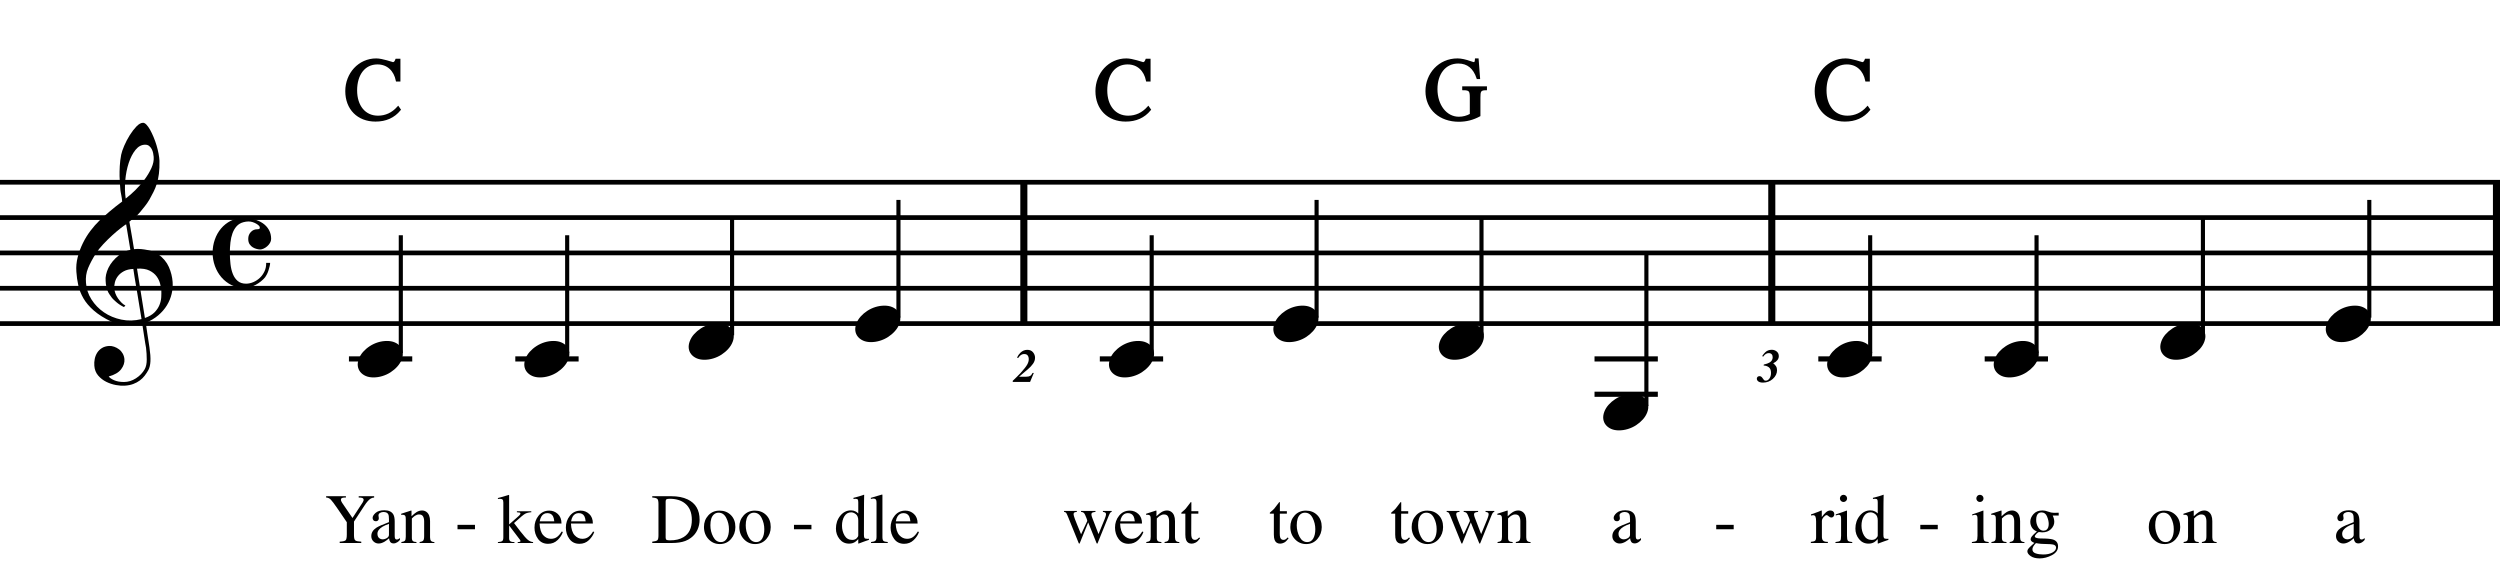 <?xml version="1.0" encoding="utf-8"?>
<!-- Generator: Adobe Illustrator 14.0.0, SVG Export Plug-In . SVG Version: 6.00 Build 43363)  -->
<!DOCTYPE svg PUBLIC "-//W3C//DTD SVG 1.1//EN" "http://www.w3.org/Graphics/SVG/1.1/DTD/svg11.dtd">
<svg version="1.1" id="Layer_1" xmlns="http://www.w3.org/2000/svg" xmlns:xlink="http://www.w3.org/1999/xlink" x="0px" y="0px"
	 width="543.891px" height="124.717px" viewBox="0 0 543.891 124.717" enable-background="new 0 0 543.891 124.717"
	 xml:space="preserve">
<g>
	<path d="M30.944,70.44c-0.574,0.103-1.184,0.163-1.83,0.185c-0.646,0.02-1.276,0.005-1.891-0.047
		c-0.615-0.051-1.184-0.123-1.707-0.215c-0.523-0.092-0.949-0.221-1.276-0.385c-1.579-0.758-2.855-1.562-3.828-2.413
		c-0.974-0.851-1.728-1.737-2.26-2.66c-0.533-0.922-0.907-1.871-1.123-2.844s-0.354-1.953-0.415-2.937
		c-0.082-1.066,0.015-2.132,0.292-3.198c0.277-1.065,0.656-2.085,1.138-3.06c0.481-0.973,1.035-1.871,1.661-2.69
		c0.625-0.82,1.255-1.538,1.891-2.153c0.738-0.696,1.512-1.388,2.322-2.075c0.81-0.687,1.696-1.389,2.66-2.106
		c-0.021-0.266-0.046-0.502-0.077-0.708c-0.031-0.205-0.067-0.415-0.108-0.63s-0.087-0.456-0.138-0.723
		c-0.051-0.266-0.087-0.594-0.107-0.984c0-0.164-0.021-0.466-0.062-0.907c-0.042-0.44-0.067-0.973-0.077-1.599
		s0.005-1.338,0.046-2.137c0.041-0.8,0.143-1.63,0.307-2.491c0.103-0.512,0.323-1.164,0.661-1.953
		c0.338-0.789,0.738-1.553,1.199-2.291c0.461-0.738,0.948-1.373,1.461-1.907c0.512-0.533,0.994-0.799,1.445-0.799
		c0.225,0,0.471,0.138,0.738,0.415c0.266,0.277,0.528,0.646,0.784,1.107c0.256,0.461,0.507,0.984,0.753,1.568
		c0.246,0.584,0.461,1.184,0.646,1.799c0.185,0.615,0.333,1.22,0.446,1.814c0.112,0.595,0.179,1.118,0.2,1.568
		c0.02,1.066-0.021,2.004-0.123,2.813c-0.103,0.81-0.256,1.538-0.461,2.183c-0.205,0.646-0.446,1.241-0.723,1.784
		c-0.276,0.543-0.569,1.091-0.876,1.645c-0.328,0.554-0.661,1.041-1,1.46c-0.338,0.42-0.682,0.846-1.03,1.276
		c-0.369,0.451-0.753,0.825-1.153,1.123c-0.4,0.297-0.795,0.62-1.184,0.968c0.185,1.045,0.348,1.989,0.492,2.829
		c0.062,0.369,0.123,0.728,0.184,1.076c0.062,0.349,0.113,0.672,0.154,0.969c0.041,0.297,0.082,0.543,0.123,0.738
		c0.041,0.195,0.062,0.313,0.062,0.354c0.492-0.062,1-0.066,1.522-0.016c0.522,0.051,1.024,0.128,1.506,0.23
		c0.481,0.103,0.912,0.236,1.292,0.4c0.379,0.165,0.682,0.318,0.907,0.461c1.107,0.82,1.891,1.758,2.353,2.813
		c0.461,1.056,0.732,2.137,0.815,3.244c0.062,0.861-0.011,1.727-0.215,2.599c-0.205,0.871-0.549,1.701-1.03,2.491
		c-0.482,0.789-1.107,1.511-1.875,2.168c-0.769,0.656-1.676,1.199-2.722,1.629c0.123,0.841,0.235,1.619,0.338,2.338
		c0.103,0.615,0.194,1.215,0.277,1.799c0.082,0.584,0.143,0.988,0.185,1.215c0.184,1.229,0.256,2.238,0.215,3.028
		c-0.041,0.789-0.195,1.43-0.461,1.922c-0.226,0.409-0.487,0.81-0.784,1.199c-0.297,0.39-0.651,0.738-1.061,1.046
		c-0.41,0.307-0.887,0.563-1.43,0.769c-0.543,0.204-1.164,0.327-1.86,0.368c-0.533,0.041-1.168-0.004-1.907-0.138
		c-0.738-0.134-1.445-0.369-2.122-0.707c-0.677-0.339-1.261-0.795-1.753-1.368c-0.492-0.574-0.769-1.281-0.83-2.122
		c-0.042-0.492-0.011-0.989,0.092-1.491c0.102-0.503,0.282-0.953,0.538-1.354c0.256-0.399,0.594-0.732,1.015-0.999
		c0.42-0.267,0.938-0.421,1.553-0.462c0.369-0.02,0.743,0.036,1.123,0.17c0.379,0.133,0.733,0.322,1.061,0.568
		c0.328,0.246,0.594,0.554,0.799,0.923c0.205,0.369,0.328,0.769,0.369,1.199c0.062,0.759-0.174,1.491-0.708,2.198
		s-1.435,1.235-2.706,1.584c0.205,0.287,0.594,0.559,1.168,0.814c0.573,0.256,1.292,0.385,2.152,0.385
		c0.902,0,1.768-0.267,2.598-0.799c0.831-0.534,1.471-1.199,1.922-2c0.287-0.533,0.431-1.225,0.431-2.075s-0.051-1.706-0.154-2.567
		c-0.041-0.144-0.103-0.498-0.185-1.061c-0.082-0.564-0.174-1.153-0.276-1.769C31.21,72.121,31.087,71.322,30.944,70.44z
		 M26.931,59.017c-0.543,0.297-0.974,0.657-1.292,1.077c-0.318,0.42-0.533,0.866-0.646,1.337c-0.113,0.472-0.159,0.892-0.138,1.261
		c0.02,0.369,0.102,0.748,0.246,1.138c0.144,0.389,0.333,0.753,0.569,1.092c0.236,0.338,0.492,0.646,0.769,0.922
		s0.558,0.487,0.846,0.63c-0.042,0.041-0.077,0.077-0.108,0.107s-0.067,0.066-0.107,0.108c-0.042,0.041-0.072,0.082-0.092,0.123
		c-0.636-0.308-1.194-0.672-1.676-1.092c-0.482-0.42-0.795-0.723-0.938-0.907c-0.226-0.307-0.42-0.584-0.584-0.83
		s-0.297-0.507-0.399-0.784c-0.103-0.277-0.19-0.579-0.262-0.907c-0.072-0.328-0.118-0.717-0.138-1.168
		c-0.042-0.43-0.011-0.886,0.092-1.368c0.103-0.481,0.271-0.969,0.507-1.461c0.235-0.492,0.543-0.968,0.922-1.43
		s0.825-0.896,1.338-1.307c0.266-0.205,0.507-0.369,0.723-0.492s0.415-0.23,0.6-0.323s0.374-0.164,0.569-0.215
		c0.194-0.051,0.404-0.108,0.63-0.169l-0.922-5.566c-0.246,0.144-0.646,0.431-1.2,0.861c-0.553,0.431-1.158,0.943-1.814,1.538
		c-0.656,0.595-1.307,1.235-1.953,1.922c-0.646,0.687-1.174,1.348-1.583,1.983c-0.738,1.168-1.312,2.245-1.722,3.229
		c-0.41,0.984-0.564,2.05-0.461,3.198c0.082,1.292,0.477,2.496,1.184,3.613c0.707,1.117,1.614,2.055,2.721,2.813
		c1.107,0.758,2.368,1.287,3.782,1.583s2.88,0.262,4.397-0.107c-0.328-2.03-0.625-3.844-0.892-5.443
		c-0.123-0.676-0.236-1.342-0.338-1.999c-0.103-0.656-0.2-1.24-0.292-1.753c-0.092-0.512-0.18-1.086-0.262-1.722
		C28.166,58.551,27.474,58.72,26.931,59.017z M31.589,31.48c-0.799,0-1.502,0.375-2.106,1.123c-0.604,0.749-1.097,1.696-1.476,2.844
		c-0.38,1.148-0.63,2.409-0.753,3.782c-0.123,1.374-0.092,2.696,0.092,3.967c0.676-0.512,1.384-1.132,2.122-1.86
		c0.738-0.728,1.409-1.501,2.014-2.322c0.604-0.819,1.096-1.65,1.476-2.491c0.379-0.84,0.538-1.64,0.477-2.398
		c-0.021-0.246-0.062-0.522-0.123-0.83s-0.165-0.594-0.308-0.861c-0.144-0.267-0.328-0.492-0.553-0.677
		C32.225,31.572,31.938,31.48,31.589,31.48z M31.528,69.18c0.881-0.308,1.568-0.707,2.061-1.199
		c0.492-0.492,0.855-1.025,1.091-1.599c0.236-0.574,0.369-1.148,0.4-1.722s0.036-1.086,0.016-1.537
		c-0.042-0.369-0.128-0.831-0.262-1.384c-0.133-0.554-0.384-1.086-0.753-1.599c-0.369-0.512-0.892-0.938-1.568-1.276
		c-0.677-0.338-1.579-0.477-2.706-0.415L31.528,69.18z"/>
</g>
<g>
	<path d="M52.899,47.417c0.819,0,1.599,0.098,2.337,0.292c0.738,0.195,1.384,0.482,1.937,0.861c0.554,0.379,0.994,0.856,1.322,1.43
		c0.328,0.574,0.492,1.23,0.492,1.968c0,0.308-0.082,0.6-0.246,0.876s-0.369,0.523-0.615,0.738
		c-0.246,0.215-0.507,0.384-0.784,0.507s-0.518,0.185-0.723,0.185c-0.205,0-0.457-0.036-0.753-0.108
		c-0.297-0.071-0.584-0.189-0.861-0.354c-0.277-0.164-0.513-0.395-0.708-0.692c-0.195-0.297-0.292-0.681-0.292-1.153
		c0-0.594,0.189-1.091,0.569-1.491c0.379-0.4,0.835-0.6,1.368-0.6c0.369,0,0.564-0.087,0.584-0.261
		c0.02-0.174-0.031-0.333-0.154-0.477c-0.349-0.349-0.815-0.62-1.399-0.815c-0.584-0.195-1.256-0.189-2.014,0.015
		c-0.615,0.165-1.112,0.461-1.492,0.892c-0.379,0.43-0.676,0.943-0.892,1.537c-0.215,0.595-0.364,1.256-0.446,1.983
		c-0.082,0.728-0.123,1.471-0.123,2.229c0,0.84,0.046,1.666,0.138,2.476c0.092,0.81,0.267,1.532,0.523,2.167
		c0.256,0.635,0.615,1.143,1.076,1.522c0.461,0.379,1.061,0.569,1.799,0.569c0.512,0,1.035-0.113,1.568-0.338
		c0.533-0.226,1.009-0.538,1.43-0.938c0.42-0.399,0.758-0.876,1.015-1.43c0.256-0.554,0.374-1.159,0.354-1.814h0.861
		c0,0.205-0.036,0.451-0.107,0.738c-0.072,0.287-0.154,0.579-0.246,0.876c-0.092,0.297-0.205,0.579-0.338,0.845
		s-0.261,0.481-0.384,0.646c-0.267,0.328-0.58,0.635-0.938,0.922c-0.359,0.287-0.738,0.538-1.138,0.753s-0.81,0.384-1.23,0.507
		c-0.42,0.123-0.815,0.185-1.184,0.185c-1.025,0-1.963-0.21-2.813-0.63c-0.851-0.42-1.583-0.984-2.199-1.691
		c-0.615-0.707-1.091-1.527-1.43-2.46c-0.338-0.933-0.507-1.901-0.507-2.906c0-0.984,0.159-1.932,0.477-2.844
		c0.317-0.912,0.769-1.717,1.353-2.414c0.584-0.697,1.286-1.255,2.106-1.676C51.013,47.627,51.915,47.417,52.899,47.417z"/>
</g>
<line fill="none" stroke="#000000" stroke-width="1.536" stroke-miterlimit="10" x1="222.745" y1="39.649" x2="222.745" y2="70.398"/>
<line fill="none" stroke="#000000" stroke-width="1.536" stroke-miterlimit="10" x1="385.464" y1="39.649" x2="385.464" y2="70.398"/>
<line fill="none" stroke="#000000" stroke-width="1.536" stroke-miterlimit="10" x1="543.122" y1="39.649" x2="543.122" y2="70.398"/>
<line fill="none" stroke="#000000" stroke-width="1.026" stroke-miterlimit="10" x1="0" y1="39.649" x2="543.891" y2="39.649"/>
<line fill="none" stroke="#000000" stroke-width="1.026" stroke-miterlimit="10" x1="0" y1="47.336" x2="543.891" y2="47.336"/>
<line fill="none" stroke="#000000" stroke-width="1.026" stroke-miterlimit="10" x1="0" y1="55.024" x2="543.891" y2="55.024"/>
<line fill="none" stroke="#000000" stroke-width="1.026" stroke-miterlimit="10" x1="0" y1="62.711" x2="543.891" y2="62.711"/>
<line fill="none" stroke="#000000" stroke-width="1.026" stroke-miterlimit="10" x1="0" y1="70.398" x2="543.891" y2="70.398"/>
<line fill="none" stroke="#000000" stroke-width="0.896" stroke-miterlimit="10" x1="87.198" y1="76.805" x2="87.198" y2="51.18"/>
<line fill="none" stroke="#000000" stroke-width="1.121" stroke-miterlimit="10" x1="75.914" y1="78.086" x2="89.688" y2="78.086"/>
<g>
	<path d="M78.061,78.082c0.205-0.553,0.518-1.065,0.938-1.537c0.42-0.471,0.907-0.887,1.46-1.245s1.148-0.636,1.784-0.831
		c0.635-0.193,1.281-0.291,1.937-0.291c0.656,0,1.23,0.107,1.722,0.322c0.492,0.215,0.881,0.503,1.168,0.861
		c0.287,0.359,0.466,0.779,0.538,1.261c0.071,0.481,0.005,0.999-0.2,1.553c-0.206,0.554-0.523,1.071-0.954,1.553
		c-0.43,0.481-0.922,0.901-1.476,1.261c-0.553,0.358-1.153,0.635-1.799,0.83c-0.646,0.195-1.287,0.293-1.922,0.293
		c-0.656,0-1.225-0.108-1.707-0.323c-0.482-0.216-0.872-0.508-1.168-0.876c-0.297-0.369-0.477-0.795-0.538-1.277
		C77.784,79.153,77.855,78.637,78.061,78.082z"/>
</g>
<line fill="none" stroke="#000000" stroke-width="0.896" stroke-miterlimit="10" x1="123.393" y1="76.805" x2="123.393" y2="51.18"/>
<line fill="none" stroke="#000000" stroke-width="1.121" stroke-miterlimit="10" x1="112.109" y1="78.086" x2="125.883" y2="78.086"/>
<g>
	<path d="M114.3,78.082c0.205-0.553,0.518-1.065,0.938-1.537c0.42-0.471,0.907-0.887,1.46-1.245s1.148-0.636,1.784-0.831
		c0.635-0.193,1.281-0.291,1.937-0.291c0.656,0,1.23,0.107,1.722,0.322c0.492,0.215,0.881,0.503,1.168,0.861
		c0.287,0.359,0.466,0.779,0.538,1.261c0.071,0.481,0.005,0.999-0.2,1.553c-0.206,0.554-0.523,1.071-0.954,1.553
		c-0.43,0.481-0.922,0.901-1.476,1.261c-0.553,0.358-1.153,0.635-1.799,0.83c-0.646,0.195-1.287,0.293-1.922,0.293
		c-0.656,0-1.225-0.108-1.707-0.323c-0.482-0.216-0.872-0.508-1.168-0.876c-0.297-0.369-0.477-0.795-0.538-1.277
		C114.023,79.153,114.095,78.637,114.3,78.082z"/>
</g>
<line fill="none" stroke="#000000" stroke-width="0.896" stroke-miterlimit="10" x1="159.268" y1="72.961" x2="159.268" y2="47.336"/>
<g>
	<path d="M150.061,74.242c0.205-0.554,0.518-1.066,0.938-1.537c0.42-0.472,0.907-0.887,1.46-1.246
		c0.554-0.357,1.148-0.635,1.784-0.83c0.635-0.194,1.281-0.292,1.937-0.292c0.656,0,1.23,0.107,1.722,0.323
		c0.492,0.215,0.881,0.502,1.168,0.861c0.287,0.358,0.466,0.779,0.538,1.26c0.071,0.482,0.005,1-0.2,1.553
		c-0.206,0.554-0.523,1.071-0.954,1.553c-0.43,0.482-0.922,0.902-1.476,1.262c-0.553,0.357-1.153,0.635-1.799,0.83
		c-0.646,0.194-1.287,0.292-1.922,0.292c-0.656,0-1.225-0.108-1.707-0.323c-0.482-0.215-0.872-0.508-1.168-0.876
		c-0.297-0.369-0.477-0.795-0.538-1.276C149.784,75.312,149.855,74.796,150.061,74.242z"/>
</g>
<line fill="none" stroke="#000000" stroke-width="0.896" stroke-miterlimit="10" x1="195.463" y1="69.117" x2="195.463" y2="43.493"/>
<g>
	<path d="M186.3,70.402c0.205-0.554,0.518-1.066,0.938-1.537c0.42-0.472,0.907-0.887,1.46-1.246
		c0.554-0.358,1.148-0.635,1.784-0.831c0.635-0.194,1.281-0.292,1.937-0.292c0.656,0,1.23,0.107,1.722,0.323
		c0.492,0.215,0.881,0.503,1.168,0.861c0.287,0.359,0.466,0.78,0.538,1.26c0.071,0.482,0.005,1-0.2,1.553
		c-0.206,0.554-0.523,1.071-0.954,1.553c-0.43,0.482-0.922,0.902-1.476,1.262c-0.553,0.357-1.153,0.635-1.799,0.83
		c-0.646,0.194-1.287,0.292-1.922,0.292c-0.656,0-1.225-0.108-1.707-0.323c-0.482-0.215-0.872-0.508-1.168-0.876
		c-0.297-0.369-0.477-0.795-0.538-1.276C186.023,71.473,186.095,70.956,186.3,70.402z"/>
</g>
<g>
	<path d="M81.692,26.222c-3.807,0-6.344-2.576-6.344-6.402c0-3.73,2.749-6.883,6.499-6.883c1.326,0,3.479,0.808,3.653,0.808
		c0.308,0,0.558-0.25,0.73-0.731h0.654v4.499h-0.539c-0.461-2.25-1.98-3.73-4.229-3.73c-2.884,0-4.653,2.403-4.653,5.883
		c0,3.422,1.865,5.729,4.768,5.729c1.692,0,3.153-0.673,4.383-2.038l0.346,0.5C85.672,25.434,83.923,26.222,81.692,26.222z"/>
</g>
<g>
	<path stroke="#010101" stroke-width="0.461" stroke-miterlimit="10" d="M81.692,26.222c-3.807,0-6.344-2.576-6.344-6.402
		c0-3.73,2.749-6.883,6.499-6.883c1.326,0,3.479,0.808,3.653,0.808c0.308,0,0.558-0.25,0.73-0.731h0.654v4.499h-0.539
		c-0.461-2.25-1.98-3.73-4.229-3.73c-2.884,0-4.653,2.403-4.653,5.883c0,3.422,1.865,5.729,4.768,5.729
		c1.692,0,3.153-0.673,4.383-2.038l0.346,0.5C85.672,25.434,83.923,26.222,81.692,26.222z"/>
</g>
<g>
	<path d="M75.255,107.955v0.286c-0.36-0.011-0.631,0.018-0.811,0.083c-0.18,0.064-0.271,0.205-0.271,0.42
		c0,0.064,0.015,0.146,0.045,0.244c0.03,0.098,0.098,0.227,0.203,0.387l2.264,3.319l2.208-3.372c0.09-0.145,0.149-0.266,0.176-0.36
		s0.042-0.165,0.042-0.21c0-0.221-0.118-0.365-0.353-0.436c-0.14-0.045-0.38-0.07-0.721-0.075v-0.286h3.361v0.286
		c-0.31,0.015-0.587,0.107-0.833,0.278c-0.38,0.265-0.807,0.758-1.282,1.479l-2.271,3.47v2.991c0,0.595,0.096,0.966,0.289,1.113
		c0.192,0.147,0.625,0.238,1.295,0.273v0.285h-4.694v-0.285c0.696-0.039,1.128-0.144,1.295-0.311
		c0.168-0.168,0.252-0.586,0.252-1.256v-2.669l-2.013-2.951c-0.696-1.017-1.184-1.669-1.464-1.956
		c-0.281-0.288-0.621-0.441-1.021-0.462v-0.286H75.255z"/>
	<path d="M81.866,114.819c0.46-0.3,1.379-0.708,2.756-1.224v-0.639c0-0.511-0.05-0.866-0.15-1.066
		c-0.17-0.336-0.523-0.503-1.059-0.503c-0.255,0-0.498,0.065-0.729,0.195c-0.23,0.135-0.345,0.32-0.345,0.556
		c0,0.061,0.012,0.161,0.037,0.305c0.025,0.143,0.038,0.233,0.038,0.273c0,0.28-0.093,0.476-0.278,0.586
		c-0.105,0.064-0.23,0.098-0.375,0.098c-0.225,0-0.398-0.074-0.518-0.222s-0.18-0.312-0.18-0.491c0-0.352,0.216-0.718,0.649-1.102
		c0.433-0.383,1.068-0.574,1.904-0.574c0.971,0,1.63,0.316,1.975,0.947c0.185,0.345,0.278,0.848,0.278,1.509v3.011
		c0,0.291,0.02,0.491,0.06,0.602c0.065,0.195,0.2,0.293,0.406,0.293c0.115,0,0.21-0.018,0.285-0.053s0.205-0.12,0.391-0.256v0.391
		c-0.16,0.195-0.333,0.355-0.518,0.48c-0.281,0.191-0.566,0.286-0.856,0.286c-0.34,0-0.587-0.11-0.74-0.331
		c-0.152-0.22-0.236-0.482-0.251-0.788c-0.38,0.331-0.706,0.575-0.976,0.735c-0.456,0.271-0.889,0.406-1.299,0.406
		c-0.431,0-0.804-0.151-1.119-0.455c-0.315-0.303-0.473-0.687-0.473-1.152C80.777,115.911,81.14,115.305,81.866,114.819z
		 M84.622,113.971c-0.576,0.19-1.051,0.4-1.427,0.631c-0.721,0.445-1.082,0.951-1.082,1.518c0,0.455,0.15,0.791,0.451,1.006
		c0.195,0.141,0.413,0.211,0.653,0.211c0.331,0,0.647-0.094,0.95-0.278c0.303-0.186,0.454-0.421,0.454-0.706V113.971z"/>
	<path d="M87.318,117.921c0.355-0.045,0.604-0.134,0.747-0.267c0.143-0.133,0.214-0.43,0.214-0.89v-3.815
		c0-0.317-0.03-0.541-0.09-0.67c-0.095-0.189-0.291-0.283-0.585-0.283c-0.045,0-0.092,0.002-0.139,0.008
		c-0.048,0.004-0.106,0.012-0.176,0.021v-0.262c0.205-0.061,0.69-0.216,1.457-0.467l0.706-0.232c0.035,0,0.056,0.013,0.064,0.037
		c0.007,0.025,0.011,0.061,0.011,0.105v1.104c0.459-0.43,0.819-0.725,1.079-0.885c0.39-0.246,0.795-0.369,1.214-0.369
		c0.34,0,0.65,0.098,0.93,0.293c0.54,0.381,0.81,1.059,0.81,2.035v3.508c0,0.36,0.072,0.621,0.216,0.781s0.385,0.242,0.723,0.247
		v0.21h-3.207v-0.21c0.365-0.05,0.621-0.151,0.766-0.304c0.145-0.152,0.218-0.484,0.218-0.995v-3.207
		c0-0.431-0.08-0.787-0.239-1.069c-0.159-0.283-0.453-0.425-0.881-0.425c-0.294,0-0.593,0.101-0.896,0.3
		c-0.169,0.115-0.389,0.306-0.657,0.571v4.206c0,0.359,0.08,0.602,0.24,0.725c0.16,0.122,0.413,0.188,0.758,0.198v0.21h-3.282
		V117.921z"/>
</g>
<g>
	<path d="M99.535,114.182h3.8v0.961h-3.8V114.182z"/>
</g>
<g>
	<path d="M108.324,117.936c0.48-0.035,0.797-0.115,0.95-0.24s0.229-0.396,0.229-0.812v-7.538c0-0.355-0.06-0.581-0.18-0.676
		s-0.293-0.143-0.518-0.143c-0.095,0-0.178,0.003-0.248,0.007c-0.07,0.006-0.147,0.014-0.232,0.023v-0.211l0.676-0.18
		c0.516-0.135,0.954-0.264,1.314-0.383c0.22-0.075,0.348-0.113,0.383-0.113c0.03,0,0.049,0.007,0.056,0.02
		c0.007,0.012,0.011,0.041,0.011,0.086v6.316l2.08-1.833c0.15-0.136,0.252-0.243,0.304-0.323c0.053-0.08,0.079-0.15,0.079-0.21
		c0-0.115-0.057-0.188-0.169-0.218c-0.113-0.03-0.314-0.053-0.604-0.068v-0.209h3.131v0.209c-0.56,0.036-1.009,0.148-1.349,0.336
		c-0.34,0.189-0.992,0.729-1.956,1.619l-0.45,0.396l1.377,1.812c0.714,0.917,1.252,1.526,1.614,1.828
		c0.362,0.301,0.747,0.47,1.154,0.504v0.195h-3.342v-0.195l0.263-0.016c0.085-0.004,0.163-0.022,0.233-0.053
		c0.07-0.031,0.105-0.083,0.105-0.154c0-0.057-0.013-0.109-0.038-0.159c-0.025-0.049-0.06-0.104-0.105-0.166l-2.328-3.063v2.802
		c0,0.349,0.127,0.581,0.383,0.696c0.15,0.07,0.408,0.109,0.774,0.113v0.195h-3.597V117.936z"/>
	<path d="M121.361,111.819c0.531,0.488,0.796,1.181,0.796,2.077h-4.769c0.05,1.158,0.313,2.002,0.789,2.532
		c0.476,0.529,1.039,0.794,1.689,0.794c0.526,0,0.969-0.137,1.33-0.412c0.36-0.275,0.693-0.664,0.999-1.169l0.263,0.09
		c-0.206,0.638-0.59,1.226-1.153,1.768c-0.563,0.542-1.253,0.812-2.069,0.812c-0.941,0-1.668-0.355-2.182-1.066
		s-0.77-1.529-0.77-2.456c0-1.006,0.298-1.875,0.894-2.605s1.372-1.096,2.328-1.096C120.212,111.088,120.83,111.331,121.361,111.819
		z M117.764,112.395c-0.16,0.27-0.275,0.61-0.345,1.021h3.169c-0.055-0.501-0.15-0.874-0.285-1.118
		c-0.246-0.441-0.656-0.662-1.232-0.662C118.5,111.635,118.064,111.889,117.764,112.395z"/>
	<path d="M128.187,111.819c0.531,0.488,0.796,1.181,0.796,2.077h-4.769c0.05,1.158,0.313,2.002,0.789,2.532
		c0.476,0.529,1.039,0.794,1.689,0.794c0.526,0,0.969-0.137,1.33-0.412c0.36-0.275,0.693-0.664,0.999-1.169l0.263,0.09
		c-0.206,0.638-0.59,1.226-1.153,1.768c-0.563,0.542-1.253,0.812-2.069,0.812c-0.941,0-1.668-0.355-2.182-1.066
		s-0.77-1.529-0.77-2.456c0-1.006,0.298-1.875,0.894-2.605s1.372-1.096,2.328-1.096
		C127.038,111.088,127.656,111.331,128.187,111.819z M124.59,112.395c-0.16,0.27-0.275,0.61-0.345,1.021h3.169
		c-0.055-0.501-0.15-0.874-0.285-1.118c-0.246-0.441-0.656-0.662-1.232-0.662C125.326,111.635,124.89,111.889,124.59,112.395z"/>
</g>
<g>
	<path d="M141.902,117.846c0.561-0.06,0.926-0.16,1.096-0.303c0.17-0.142,0.255-0.501,0.255-1.078v-6.842
		c0-0.561-0.083-0.922-0.248-1.082c-0.165-0.16-0.533-0.26-1.104-0.3v-0.286h4.145c1.397,0,2.579,0.23,3.545,0.691
		c1.742,0.826,2.613,2.303,2.613,4.431c0,0.767-0.157,1.495-0.469,2.186c-0.313,0.69-0.785,1.274-1.416,1.749
		c-0.401,0.301-0.816,0.529-1.247,0.684c-0.786,0.291-1.752,0.436-2.898,0.436h-4.273V117.846z M145,117.44
		c0.123,0.08,0.376,0.12,0.762,0.12c1.202,0,2.19-0.238,2.966-0.714c1.191-0.731,1.787-1.981,1.787-3.751
		c0-1.578-0.491-2.766-1.472-3.562c-0.841-0.682-1.955-1.021-3.342-1.021c-0.346,0-0.58,0.037-0.702,0.112
		c-0.123,0.075-0.184,0.241-0.184,0.496v7.824C144.816,117.195,144.877,117.36,145,117.44z"/>
	<path d="M154.102,112.119c0.633-0.688,1.448-1.031,2.445-1.031c0.991,0,1.812,0.324,2.463,0.976s0.977,1.517,0.977,2.599
		c0,0.996-0.315,1.862-0.946,2.598c-0.631,0.736-1.447,1.104-2.448,1.104c-0.961,0-1.775-0.353-2.441-1.06
		c-0.666-0.705-0.999-1.592-0.999-2.658C153.152,113.65,153.468,112.809,154.102,112.119z M155.301,111.928
		c-0.501,0.456-0.752,1.242-0.752,2.358c0,0.892,0.202,1.723,0.606,2.493c0.404,0.771,0.964,1.156,1.682,1.156
		c0.562,0,0.994-0.258,1.298-0.773c0.303-0.516,0.455-1.191,0.455-2.027c0-0.865-0.193-1.682-0.58-2.447
		c-0.386-0.767-0.945-1.15-1.678-1.15C155.936,111.537,155.592,111.668,155.301,111.928z"/>
	<path d="M161.792,112.119c0.633-0.688,1.448-1.031,2.445-1.031c0.991,0,1.812,0.324,2.463,0.976s0.977,1.517,0.977,2.599
		c0,0.996-0.315,1.862-0.946,2.598c-0.631,0.736-1.447,1.104-2.448,1.104c-0.961,0-1.775-0.353-2.441-1.06
		c-0.666-0.705-0.999-1.592-0.999-2.658C160.842,113.65,161.158,112.809,161.792,112.119z M162.991,111.928
		c-0.501,0.456-0.752,1.242-0.752,2.358c0,0.892,0.202,1.723,0.606,2.493c0.404,0.771,0.964,1.156,1.682,1.156
		c0.562,0,0.994-0.258,1.298-0.773c0.303-0.516,0.455-1.191,0.455-2.027c0-0.865-0.193-1.682-0.58-2.447
		c-0.386-0.767-0.945-1.15-1.678-1.15C163.625,111.537,163.282,111.668,162.991,111.928z"/>
</g>
<g>
	<path d="M172.734,114.182h3.8v0.961h-3.8V114.182z"/>
</g>
<g>
	<path d="M186.143,111.275c0.2,0.104,0.393,0.25,0.578,0.436v-2.389c0-0.305-0.034-0.516-0.101-0.631
		c-0.068-0.115-0.229-0.172-0.484-0.172c-0.06,0-0.113,0.002-0.158,0.007s-0.146,0.015-0.3,0.03v-0.248l0.616-0.158
		c0.225-0.06,0.451-0.122,0.676-0.188c0.225-0.064,0.423-0.127,0.593-0.188c0.08-0.025,0.213-0.072,0.398-0.143l0.045,0.016
		l-0.015,0.787c-0.005,0.286-0.01,0.58-0.015,0.883s-0.007,0.603-0.007,0.897l-0.015,6.136c0,0.326,0.04,0.553,0.12,0.684
		c0.08,0.13,0.293,0.195,0.638,0.195c0.055,0,0.11-0.002,0.166-0.004c0.055-0.002,0.11-0.009,0.165-0.02v0.248
		c-0.03,0.01-0.393,0.136-1.089,0.376l-1.179,0.442l-0.053-0.066v-0.924c-0.28,0.305-0.523,0.523-0.728,0.652
		c-0.366,0.227-0.789,0.338-1.27,0.338c-0.851,0-1.541-0.328-2.069-0.986s-0.792-1.421-0.792-2.287c0-1.086,0.316-2.02,0.95-2.798
		s1.408-1.167,2.324-1.167C185.502,111.035,185.837,111.115,186.143,111.275z M186.36,117.117c0.24-0.23,0.36-0.447,0.36-0.652
		v-3.223c0-0.65-0.174-1.109-0.521-1.378c-0.348-0.268-0.688-0.401-1.018-0.401c-0.631,0-1.122,0.279-1.472,0.837
		c-0.351,0.559-0.526,1.245-0.526,2.062c0,0.807,0.187,1.524,0.56,2.155s0.93,0.946,1.671,0.946
		C185.805,117.463,186.12,117.348,186.36,117.117z"/>
	<path d="M189.5,117.921c0.466-0.045,0.781-0.139,0.946-0.281c0.165-0.144,0.248-0.422,0.248-0.837v-7.338
		c0-0.33-0.027-0.559-0.083-0.684c-0.1-0.21-0.303-0.314-0.608-0.314c-0.07,0-0.146,0.007-0.229,0.021
		c-0.083,0.016-0.187,0.038-0.312,0.068v-0.248c0.676-0.18,1.489-0.42,2.441-0.721c0.035,0,0.056,0.015,0.063,0.045
		c0.008,0.029,0.011,0.096,0.011,0.195v9.004c0,0.436,0.075,0.717,0.226,0.846c0.15,0.127,0.46,0.209,0.931,0.243v0.21H189.5
		V117.921z"/>
	<path d="M198.834,111.819c0.531,0.488,0.796,1.181,0.796,2.077h-4.769c0.05,1.158,0.313,2.002,0.789,2.532
		c0.476,0.529,1.039,0.794,1.689,0.794c0.526,0,0.969-0.137,1.33-0.412c0.36-0.275,0.693-0.664,0.999-1.169l0.263,0.09
		c-0.206,0.638-0.59,1.226-1.153,1.768c-0.563,0.542-1.253,0.812-2.069,0.812c-0.941,0-1.668-0.355-2.182-1.066
		s-0.77-1.529-0.77-2.456c0-1.006,0.298-1.875,0.894-2.605s1.372-1.096,2.328-1.096
		C197.685,111.088,198.303,111.331,198.834,111.819z M195.237,112.395c-0.16,0.27-0.275,0.61-0.345,1.021h3.169
		c-0.055-0.501-0.15-0.874-0.285-1.118c-0.246-0.441-0.656-0.662-1.232-0.662C195.973,111.635,195.537,111.889,195.237,112.395z"/>
</g>
<g>
	<path d="M220.329,82.846c0.097-0.096,0.39-0.382,0.881-0.855c0.32-0.311,0.583-0.578,0.791-0.806
		c0.748-0.824,1.236-1.442,1.466-1.854c0.23-0.412,0.346-0.803,0.346-1.174c0-0.34-0.079-0.614-0.235-0.823
		c-0.157-0.208-0.405-0.312-0.746-0.312c-0.311,0-0.592,0.104-0.846,0.31c-0.15,0.124-0.315,0.312-0.495,0.566l-0.226-0.115
		c0.194-0.41,0.434-0.756,0.721-1.036c0.44-0.427,0.943-0.641,1.507-0.641c0.537,0,0.953,0.178,1.246,0.533
		c0.293,0.354,0.44,0.748,0.44,1.179c0,0.467-0.146,0.904-0.438,1.313s-0.636,0.782-1.033,1.118l-2.002,1.707h1.516
		c0.391,0,0.684-0.056,0.881-0.168c0.197-0.111,0.377-0.329,0.541-0.652h0.265l-0.811,1.957h-3.769V82.846z"/>
</g>
<line fill="none" stroke="#000000" stroke-width="0.896" stroke-miterlimit="10" x1="250.557" y1="76.805" x2="250.557" y2="51.18"/>
<line fill="none" stroke="#000000" stroke-width="1.121" stroke-miterlimit="10" x1="239.273" y1="78.086" x2="253.047" y2="78.086"/>
<g>
	<path d="M241.5,78.082c0.205-0.553,0.518-1.065,0.938-1.537c0.42-0.471,0.907-0.887,1.46-1.245s1.148-0.636,1.784-0.831
		c0.635-0.193,1.281-0.291,1.937-0.291c0.656,0,1.23,0.107,1.722,0.322c0.492,0.215,0.881,0.503,1.168,0.861
		c0.287,0.359,0.466,0.779,0.538,1.261c0.071,0.481,0.005,0.999-0.2,1.553c-0.206,0.554-0.523,1.071-0.954,1.553
		c-0.43,0.481-0.922,0.901-1.476,1.261c-0.553,0.358-1.153,0.635-1.799,0.83c-0.646,0.195-1.287,0.293-1.922,0.293
		c-0.656,0-1.225-0.108-1.707-0.323c-0.482-0.216-0.872-0.508-1.168-0.876c-0.297-0.369-0.477-0.795-0.538-1.277
		C241.223,79.153,241.295,78.637,241.5,78.082z"/>
</g>
<line fill="none" stroke="#000000" stroke-width="0.896" stroke-miterlimit="10" x1="286.432" y1="69.117" x2="286.432" y2="43.493"/>
<g>
	<path d="M277.26,70.402c0.204-0.554,0.518-1.066,0.938-1.537c0.42-0.472,0.907-0.887,1.461-1.246
		c0.554-0.358,1.147-0.635,1.783-0.831c0.636-0.194,1.281-0.292,1.938-0.292s1.23,0.107,1.722,0.323
		c0.492,0.215,0.882,0.503,1.169,0.861c0.287,0.359,0.466,0.78,0.538,1.26c0.071,0.482,0.005,1-0.2,1.553
		c-0.205,0.554-0.522,1.071-0.953,1.553c-0.431,0.482-0.923,0.902-1.476,1.262c-0.554,0.357-1.153,0.635-1.799,0.83
		c-0.646,0.194-1.287,0.292-1.922,0.292c-0.656,0-1.226-0.108-1.707-0.323s-0.871-0.508-1.168-0.876
		c-0.298-0.369-0.478-0.795-0.539-1.276C276.983,71.473,277.055,70.956,277.26,70.402z"/>
</g>
<line fill="none" stroke="#000000" stroke-width="0.896" stroke-miterlimit="10" x1="322.307" y1="72.961" x2="322.307" y2="47.336"/>
<g>
	<path d="M313.26,74.242c0.204-0.554,0.518-1.066,0.938-1.537c0.42-0.472,0.907-0.887,1.461-1.246
		c0.554-0.357,1.147-0.635,1.783-0.83c0.636-0.194,1.281-0.292,1.938-0.292s1.23,0.107,1.722,0.323
		c0.492,0.215,0.882,0.502,1.169,0.861c0.287,0.358,0.466,0.779,0.538,1.26c0.071,0.482,0.005,1-0.2,1.553
		c-0.205,0.554-0.522,1.071-0.953,1.553c-0.431,0.482-0.923,0.902-1.476,1.262c-0.554,0.357-1.153,0.635-1.799,0.83
		c-0.646,0.194-1.287,0.292-1.922,0.292c-0.656,0-1.226-0.108-1.707-0.323s-0.871-0.508-1.168-0.876
		c-0.298-0.369-0.478-0.795-0.539-1.276C312.983,75.312,313.055,74.796,313.26,74.242z"/>
</g>
<line fill="none" stroke="#000000" stroke-width="0.896" stroke-miterlimit="10" x1="358.182" y1="88.336" x2="358.182" y2="55.024"/>
<line fill="none" stroke="#000000" stroke-width="1.121" stroke-miterlimit="10" x1="346.898" y1="85.773" x2="360.672" y2="85.773"/>
<line fill="none" stroke="#000000" stroke-width="1.121" stroke-miterlimit="10" x1="346.898" y1="78.086" x2="360.672" y2="78.086"/>
<g>
	<path d="M349.021,89.602c0.204-0.553,0.518-1.065,0.938-1.537c0.42-0.471,0.907-0.887,1.461-1.245s1.147-0.636,1.783-0.831
		c0.636-0.193,1.281-0.291,1.938-0.291s1.23,0.107,1.722,0.322c0.492,0.215,0.882,0.503,1.169,0.861
		c0.287,0.359,0.466,0.779,0.538,1.261c0.071,0.481,0.005,0.999-0.2,1.553s-0.522,1.071-0.953,1.553s-0.923,0.901-1.476,1.261
		c-0.554,0.358-1.153,0.635-1.799,0.83c-0.646,0.195-1.287,0.293-1.922,0.293c-0.656,0-1.226-0.108-1.707-0.323
		c-0.481-0.216-0.871-0.508-1.168-0.876c-0.298-0.369-0.478-0.795-0.539-1.277C348.744,90.673,348.815,90.156,349.021,89.602z"/>
</g>
<g>
	<path d="M244.893,26.222c-3.807,0-6.345-2.576-6.345-6.402c0-3.73,2.749-6.883,6.498-6.883c1.327,0,3.48,0.808,3.653,0.808
		c0.308,0,0.558-0.25,0.73-0.731h0.654v4.499h-0.539c-0.461-2.25-1.98-3.73-4.229-3.73c-2.884,0-4.653,2.403-4.653,5.883
		c0,3.422,1.865,5.729,4.768,5.729c1.692,0,3.153-0.673,4.384-2.038l0.346,0.5C248.872,25.434,247.123,26.222,244.893,26.222z"/>
</g>
<g>
	<path stroke="#010101" stroke-width="0.461" stroke-miterlimit="10" d="M244.893,26.222c-3.807,0-6.345-2.576-6.345-6.402
		c0-3.73,2.749-6.883,6.498-6.883c1.327,0,3.48,0.808,3.653,0.808c0.308,0,0.558-0.25,0.73-0.731h0.654v4.499h-0.539
		c-0.461-2.25-1.98-3.73-4.229-3.73c-2.884,0-4.653,2.403-4.653,5.883c0,3.422,1.865,5.729,4.768,5.729
		c1.692,0,3.153-0.673,4.384-2.038l0.346,0.5C248.872,25.434,247.123,26.222,244.893,26.222z"/>
</g>
<g>
	<path d="M321.767,16.974h-0.308c-0.75-2.249-2.134-3.384-4.191-3.384c-2.941,0-4.768,2.423-4.768,5.807
		c0,3.499,2.038,6.229,4.883,6.229c0.923,0,1.788-0.23,2.615-0.692v-3.691c0-1.461-0.173-1.846-1.653-1.846v-0.385h4.922v0.385
		c-1.327,0-1.423,0.5-1.423,1.846v3.884c-1.385,0.75-2.865,1.134-4.461,1.134c-3.999,0-7.036-2.461-7.036-6.441
		c0-3.71,2.787-6.883,6.729-6.883c0.789,0,1.75,0.211,2.884,0.615c0.366,0.134,0.597,0.192,0.692,0.192
		c0.289,0,0.442-0.27,0.462-0.808h0.346L321.767,16.974z"/>
</g>
<g>
	<path stroke="#010101" stroke-width="0.461" stroke-miterlimit="10" d="M321.767,16.974h-0.308
		c-0.75-2.249-2.134-3.384-4.191-3.384c-2.941,0-4.768,2.423-4.768,5.807c0,3.499,2.038,6.229,4.883,6.229
		c0.923,0,1.788-0.23,2.615-0.692v-3.691c0-1.461-0.173-1.846-1.653-1.846v-0.385h4.922v0.385c-1.327,0-1.423,0.5-1.423,1.846v3.884
		c-1.385,0.75-2.865,1.134-4.461,1.134c-3.999,0-7.036-2.461-7.036-6.441c0-3.71,2.787-6.883,6.729-6.883
		c0.789,0,1.75,0.211,2.884,0.615c0.366,0.134,0.597,0.192,0.692,0.192c0.289,0,0.442-0.27,0.462-0.808h0.346L321.767,16.974z"/>
</g>
<g>
	<path d="M238.327,111.365c-0.3,0.035-0.523,0.086-0.668,0.152c-0.145,0.065-0.218,0.197-0.218,0.395
		c0,0.106,0.016,0.217,0.049,0.33c0.033,0.115,0.077,0.248,0.132,0.399l1.366,3.555l1.333-3.247c0.06-0.14,0.125-0.324,0.195-0.552
		c0.07-0.228,0.105-0.399,0.105-0.515c0-0.185-0.058-0.311-0.173-0.375s-0.283-0.113-0.503-0.143v-0.211h1.907v0.211
		c-0.125,0.025-0.228,0.085-0.308,0.18c-0.08,0.096-0.193,0.32-0.338,0.676l-2.403,5.926c-0.02,0.045-0.038,0.078-0.053,0.098
		c-0.015,0.02-0.037,0.029-0.067,0.029c-0.06-0.031-0.095-0.059-0.105-0.08l-1.835-4.539l-1.837,4.529
		c-0.01,0.025-0.024,0.047-0.042,0.064s-0.039,0.025-0.063,0.025c-0.06-0.029-0.095-0.055-0.105-0.074l-2.245-5.535
		c-0.246-0.613-0.408-0.974-0.488-1.082c-0.08-0.109-0.238-0.182-0.473-0.217v-0.211h2.788v0.211c-0.23,0.02-0.407,0.062-0.53,0.125
		s-0.185,0.198-0.185,0.405c0,0.147,0.103,0.506,0.309,1.077c0.121,0.32,0.275,0.709,0.462,1.168l0.863,2.1l1.328-2.842l0.015-0.088
		c0-0.101-0.053-0.289-0.16-0.562c-0.107-0.275-0.21-0.521-0.309-0.737c-0.1-0.23-0.214-0.391-0.342-0.48
		c-0.127-0.089-0.307-0.145-0.537-0.165v-0.211h3.136V111.365z"/>
	<path d="M247.658,111.819c0.531,0.488,0.796,1.181,0.796,2.077h-4.769c0.05,1.158,0.313,2.002,0.789,2.532
		c0.476,0.529,1.039,0.794,1.689,0.794c0.526,0,0.969-0.137,1.33-0.412c0.36-0.275,0.693-0.664,0.999-1.169l0.263,0.09
		c-0.206,0.638-0.59,1.226-1.153,1.768c-0.563,0.542-1.253,0.812-2.069,0.812c-0.941,0-1.668-0.355-2.182-1.066
		s-0.77-1.529-0.77-2.456c0-1.006,0.298-1.875,0.894-2.605s1.372-1.096,2.328-1.096
		C246.509,111.088,247.127,111.331,247.658,111.819z M244.061,112.395c-0.16,0.27-0.275,0.61-0.345,1.021h3.169
		c-0.055-0.501-0.15-0.874-0.285-1.118c-0.246-0.441-0.656-0.662-1.232-0.662C244.796,111.635,244.361,111.889,244.061,112.395z"/>
	<path d="M249.385,117.921c0.355-0.045,0.604-0.134,0.747-0.267c0.143-0.133,0.214-0.43,0.214-0.89v-3.815
		c0-0.317-0.03-0.541-0.09-0.67c-0.095-0.189-0.291-0.283-0.585-0.283c-0.045,0-0.092,0.002-0.139,0.008
		c-0.048,0.004-0.106,0.012-0.176,0.021v-0.262c0.205-0.061,0.69-0.216,1.457-0.467l0.706-0.232c0.035,0,0.056,0.013,0.064,0.037
		c0.007,0.025,0.011,0.061,0.011,0.105v1.104c0.459-0.43,0.819-0.725,1.079-0.885c0.39-0.246,0.795-0.369,1.214-0.369
		c0.34,0,0.65,0.098,0.93,0.293c0.54,0.381,0.81,1.059,0.81,2.035v3.508c0,0.36,0.072,0.621,0.216,0.781s0.385,0.242,0.723,0.247
		v0.21h-3.207v-0.21c0.365-0.05,0.621-0.151,0.766-0.304c0.145-0.152,0.218-0.484,0.218-0.995v-3.207
		c0-0.431-0.08-0.787-0.239-1.069c-0.159-0.283-0.453-0.425-0.881-0.425c-0.294,0-0.593,0.101-0.896,0.3
		c-0.169,0.115-0.389,0.306-0.657,0.571v4.206c0,0.359,0.08,0.602,0.24,0.725c0.16,0.122,0.413,0.188,0.758,0.198v0.21h-3.282
		V117.921z"/>
	<path d="M260.709,111.207v0.541h-1.532l-0.015,4.326c0,0.38,0.032,0.668,0.098,0.863c0.12,0.346,0.355,0.518,0.706,0.518
		c0.18,0,0.337-0.042,0.47-0.127c0.132-0.086,0.284-0.221,0.454-0.406l0.195,0.166l-0.165,0.225
		c-0.261,0.351-0.536,0.599-0.826,0.744c-0.291,0.145-0.571,0.217-0.841,0.217c-0.591,0-0.991-0.262-1.202-0.788
		c-0.115-0.285-0.172-0.681-0.172-1.187v-4.551h-0.819c-0.025-0.016-0.044-0.03-0.056-0.045c-0.013-0.016-0.019-0.035-0.019-0.061
		c0-0.05,0.012-0.088,0.034-0.116c0.022-0.027,0.094-0.091,0.214-0.191c0.346-0.285,0.594-0.517,0.747-0.694
		s0.512-0.647,1.078-1.408c0.065,0,0.104,0.005,0.117,0.015c0.012,0.011,0.019,0.048,0.019,0.112v1.848H260.709z"/>
</g>
<g>
	<path d="M279.967,111.207v0.541h-1.531l-0.016,4.326c0,0.38,0.033,0.668,0.098,0.863c0.12,0.346,0.355,0.518,0.706,0.518
		c0.181,0,0.337-0.042,0.47-0.127c0.133-0.086,0.284-0.221,0.454-0.406l0.195,0.166l-0.165,0.225
		c-0.261,0.351-0.536,0.599-0.826,0.744c-0.29,0.145-0.571,0.217-0.841,0.217c-0.591,0-0.991-0.262-1.202-0.788
		c-0.115-0.285-0.173-0.681-0.173-1.187v-4.551h-0.818c-0.025-0.016-0.044-0.03-0.057-0.045c-0.012-0.016-0.019-0.035-0.019-0.061
		c0-0.05,0.012-0.088,0.034-0.116c0.022-0.027,0.094-0.091,0.214-0.191c0.346-0.285,0.595-0.517,0.747-0.694
		s0.512-0.647,1.078-1.408c0.064,0,0.104,0.005,0.116,0.015c0.013,0.011,0.019,0.048,0.019,0.112v1.848H279.967z"/>
	<path d="M281.669,112.119c0.633-0.688,1.448-1.031,2.444-1.031c0.991,0,1.812,0.324,2.463,0.976s0.977,1.517,0.977,2.599
		c0,0.996-0.315,1.862-0.946,2.598c-0.631,0.736-1.447,1.104-2.448,1.104c-0.961,0-1.775-0.353-2.44-1.06
		c-0.666-0.705-0.999-1.592-0.999-2.658C280.719,113.65,281.035,112.809,281.669,112.119z M282.868,111.928
		c-0.502,0.456-0.753,1.242-0.753,2.358c0,0.892,0.202,1.723,0.605,2.493c0.404,0.771,0.965,1.156,1.682,1.156
		c0.562,0,0.995-0.258,1.298-0.773c0.304-0.516,0.455-1.191,0.455-2.027c0-0.865-0.192-1.682-0.579-2.447
		c-0.386-0.767-0.945-1.15-1.678-1.15C283.502,111.537,283.159,111.668,282.868,111.928z"/>
</g>
<g>
	<path d="M306.366,111.207v0.541h-1.531l-0.016,4.326c0,0.38,0.033,0.668,0.098,0.863c0.12,0.346,0.355,0.518,0.706,0.518
		c0.181,0,0.337-0.042,0.47-0.127c0.133-0.086,0.284-0.221,0.454-0.406l0.195,0.166l-0.165,0.225
		c-0.261,0.351-0.536,0.599-0.826,0.744c-0.29,0.145-0.571,0.217-0.841,0.217c-0.591,0-0.991-0.262-1.202-0.788
		c-0.115-0.285-0.173-0.681-0.173-1.187v-4.551h-0.818c-0.025-0.016-0.044-0.03-0.057-0.045c-0.012-0.016-0.019-0.035-0.019-0.061
		c0-0.05,0.012-0.088,0.034-0.116c0.022-0.027,0.094-0.091,0.214-0.191c0.346-0.285,0.595-0.517,0.747-0.694
		s0.512-0.647,1.078-1.408c0.064,0,0.104,0.005,0.116,0.015c0.013,0.011,0.019,0.048,0.019,0.112v1.848H306.366z"/>
	<path d="M308.068,112.119c0.633-0.688,1.448-1.031,2.444-1.031c0.991,0,1.812,0.324,2.463,0.976s0.977,1.517,0.977,2.599
		c0,0.996-0.315,1.862-0.946,2.598c-0.631,0.736-1.447,1.104-2.448,1.104c-0.961,0-1.775-0.353-2.44-1.06
		c-0.666-0.705-0.999-1.592-0.999-2.658C307.118,113.65,307.435,112.809,308.068,112.119z M309.268,111.928
		c-0.502,0.456-0.753,1.242-0.753,2.358c0,0.892,0.202,1.723,0.605,2.493c0.404,0.771,0.965,1.156,1.682,1.156
		c0.562,0,0.995-0.258,1.298-0.773c0.304-0.516,0.455-1.191,0.455-2.027c0-0.865-0.192-1.682-0.579-2.447
		c-0.386-0.767-0.945-1.15-1.678-1.15C309.901,111.537,309.559,111.668,309.268,111.928z"/>
	<path d="M321.571,111.365c-0.3,0.035-0.523,0.086-0.668,0.152c-0.146,0.065-0.219,0.197-0.219,0.395c0,0.106,0.017,0.217,0.05,0.33
		c0.032,0.115,0.076,0.248,0.131,0.399l1.366,3.555l1.333-3.247c0.061-0.14,0.126-0.324,0.195-0.552
		c0.07-0.228,0.105-0.399,0.105-0.515c0-0.185-0.058-0.311-0.173-0.375s-0.283-0.113-0.503-0.143v-0.211h1.907v0.211
		c-0.125,0.025-0.228,0.085-0.308,0.18c-0.08,0.096-0.193,0.32-0.338,0.676l-2.403,5.926c-0.021,0.045-0.037,0.078-0.053,0.098
		c-0.015,0.02-0.037,0.029-0.067,0.029c-0.061-0.031-0.095-0.059-0.105-0.08l-1.835-4.539l-1.837,4.529
		c-0.01,0.025-0.023,0.047-0.041,0.064s-0.039,0.025-0.064,0.025c-0.06-0.029-0.095-0.055-0.104-0.074l-2.246-5.535
		c-0.245-0.613-0.408-0.974-0.488-1.082c-0.08-0.109-0.237-0.182-0.473-0.217v-0.211h2.788v0.211c-0.23,0.02-0.407,0.062-0.53,0.125
		s-0.185,0.198-0.185,0.405c0,0.147,0.104,0.506,0.31,1.077c0.121,0.32,0.274,0.709,0.462,1.168l0.863,2.1l1.327-2.842l0.016-0.088
		c0-0.101-0.054-0.289-0.161-0.562c-0.106-0.275-0.209-0.521-0.309-0.737c-0.101-0.23-0.214-0.391-0.342-0.48
		c-0.128-0.089-0.307-0.145-0.537-0.165v-0.211h3.136V111.365z"/>
	<path d="M325.804,117.921c0.354-0.045,0.604-0.134,0.747-0.267s0.214-0.43,0.214-0.89v-3.815c0-0.317-0.03-0.541-0.09-0.67
		c-0.096-0.189-0.291-0.283-0.586-0.283c-0.045,0-0.092,0.002-0.14,0.008c-0.047,0.004-0.105,0.012-0.176,0.021v-0.262
		c0.205-0.061,0.69-0.216,1.457-0.467l0.705-0.232c0.035,0,0.057,0.013,0.064,0.037c0.008,0.025,0.011,0.061,0.011,0.105v1.104
		c0.46-0.43,0.82-0.725,1.08-0.885c0.39-0.246,0.794-0.369,1.214-0.369c0.34,0,0.649,0.098,0.93,0.293
		c0.54,0.381,0.81,1.059,0.81,2.035v3.508c0,0.36,0.072,0.621,0.216,0.781c0.145,0.16,0.385,0.242,0.723,0.247v0.21h-3.206v-0.21
		c0.365-0.05,0.62-0.151,0.766-0.304s0.218-0.484,0.218-0.995v-3.207c0-0.431-0.08-0.787-0.239-1.069
		c-0.159-0.283-0.453-0.425-0.881-0.425c-0.294,0-0.593,0.101-0.896,0.3c-0.169,0.115-0.388,0.306-0.657,0.571v4.206
		c0,0.359,0.08,0.602,0.24,0.725c0.16,0.122,0.413,0.188,0.759,0.198v0.21h-3.281V117.921z"/>
</g>
<g>
	<path d="M351.866,114.819c0.46-0.3,1.379-0.708,2.756-1.224v-0.639c0-0.511-0.05-0.866-0.15-1.066
		c-0.17-0.336-0.523-0.503-1.059-0.503c-0.256,0-0.498,0.065-0.729,0.195c-0.23,0.135-0.346,0.32-0.346,0.556
		c0,0.061,0.013,0.161,0.038,0.305c0.024,0.143,0.037,0.233,0.037,0.273c0,0.28-0.093,0.476-0.277,0.586
		c-0.105,0.064-0.23,0.098-0.376,0.098c-0.226,0-0.397-0.074-0.518-0.222c-0.121-0.147-0.181-0.312-0.181-0.491
		c0-0.352,0.217-0.718,0.649-1.102c0.434-0.383,1.067-0.574,1.904-0.574c0.971,0,1.629,0.316,1.975,0.947
		c0.186,0.345,0.278,0.848,0.278,1.509v3.011c0,0.291,0.02,0.491,0.06,0.602c0.065,0.195,0.2,0.293,0.405,0.293
		c0.115,0,0.211-0.018,0.286-0.053c0.074-0.035,0.205-0.12,0.39-0.256v0.391c-0.16,0.195-0.333,0.355-0.518,0.48
		c-0.28,0.191-0.566,0.286-0.856,0.286c-0.341,0-0.587-0.11-0.739-0.331c-0.153-0.22-0.237-0.482-0.252-0.788
		c-0.381,0.331-0.706,0.575-0.977,0.735c-0.455,0.271-0.889,0.406-1.299,0.406c-0.431,0-0.804-0.151-1.119-0.455
		c-0.315-0.303-0.473-0.687-0.473-1.152C350.777,115.911,351.14,115.305,351.866,114.819z M354.622,113.971
		c-0.576,0.19-1.052,0.4-1.427,0.631c-0.721,0.445-1.081,0.951-1.081,1.518c0,0.455,0.149,0.791,0.45,1.006
		c0.195,0.141,0.413,0.211,0.653,0.211c0.33,0,0.647-0.094,0.95-0.278c0.303-0.186,0.454-0.421,0.454-0.706V113.971z"/>
</g>
<g>
	<path d="M373.375,114.182h3.8v0.961h-3.8V114.182z"/>
</g>
<g>
	<path d="M382.364,81.992c0.106-0.104,0.245-0.157,0.415-0.157c0.15,0,0.277,0.035,0.381,0.106c0.103,0.07,0.22,0.201,0.35,0.392
		l0.146,0.201c0.087,0.124,0.163,0.203,0.23,0.237c0.066,0.033,0.155,0.049,0.265,0.049c0.311,0,0.578-0.16,0.804-0.48
		s0.338-0.725,0.338-1.213c0-0.605-0.171-1.024-0.513-1.258c-0.343-0.234-0.705-0.346-1.089-0.336l0.035-0.226
		c0.551-0.124,0.957-0.264,1.221-0.421c0.474-0.276,0.711-0.665,0.711-1.166c0-0.276-0.074-0.496-0.223-0.658
		c-0.148-0.161-0.357-0.242-0.628-0.242c-0.244,0-0.461,0.062-0.651,0.188c-0.189,0.125-0.382,0.32-0.575,0.583l-0.21-0.13
		c0.224-0.337,0.438-0.604,0.646-0.801c0.38-0.377,0.864-0.566,1.451-0.566c0.4,0,0.754,0.124,1.062,0.371
		c0.307,0.247,0.46,0.588,0.46,1.021c0,0.312-0.104,0.602-0.312,0.865c-0.209,0.264-0.473,0.469-0.793,0.615l-0.12,0.056
		c0.24,0.181,0.44,0.392,0.601,0.633c0.16,0.242,0.24,0.538,0.24,0.889c0,0.708-0.309,1.339-0.927,1.897
		c-0.59,0.529-1.304,0.795-2.142,0.795c-0.514,0-0.888-0.118-1.121-0.355c-0.14-0.143-0.21-0.303-0.21-0.48
		C382.204,82.234,382.257,82.098,382.364,81.992z"/>
</g>
<line fill="none" stroke="#000000" stroke-width="0.896" stroke-miterlimit="10" x1="406.869" y1="76.805" x2="406.869" y2="51.18"/>
<line fill="none" stroke="#000000" stroke-width="1.121" stroke-miterlimit="10" x1="395.586" y1="78.086" x2="409.359" y2="78.086"/>
<g>
	<path d="M397.74,78.082c0.204-0.553,0.518-1.065,0.938-1.537c0.42-0.471,0.907-0.887,1.461-1.245s1.147-0.636,1.783-0.831
		c0.636-0.193,1.281-0.291,1.938-0.291s1.23,0.107,1.722,0.322c0.492,0.215,0.882,0.503,1.169,0.861
		c0.287,0.359,0.466,0.779,0.538,1.261c0.071,0.481,0.005,0.999-0.2,1.553s-0.522,1.071-0.953,1.553s-0.923,0.901-1.476,1.261
		c-0.554,0.358-1.153,0.635-1.799,0.83c-0.646,0.195-1.287,0.293-1.922,0.293c-0.656,0-1.226-0.108-1.707-0.323
		c-0.481-0.216-0.871-0.508-1.168-0.876c-0.298-0.369-0.478-0.795-0.539-1.277C397.464,79.153,397.535,78.637,397.74,78.082z"/>
</g>
<line fill="none" stroke="#000000" stroke-width="0.896" stroke-miterlimit="10" x1="443.064" y1="76.805" x2="443.064" y2="51.18"/>
<line fill="none" stroke="#000000" stroke-width="1.121" stroke-miterlimit="10" x1="431.781" y1="78.086" x2="445.555" y2="78.086"/>
<g>
	<path d="M433.98,78.082c0.204-0.553,0.518-1.065,0.938-1.537c0.42-0.471,0.907-0.887,1.461-1.245s1.147-0.636,1.783-0.831
		c0.636-0.193,1.281-0.291,1.938-0.291s1.23,0.107,1.722,0.322c0.492,0.215,0.882,0.503,1.169,0.861
		c0.287,0.359,0.466,0.779,0.538,1.261c0.071,0.481,0.005,0.999-0.2,1.553s-0.522,1.071-0.953,1.553s-0.923,0.901-1.476,1.261
		c-0.554,0.358-1.153,0.635-1.799,0.83c-0.646,0.195-1.287,0.293-1.922,0.293c-0.656,0-1.226-0.108-1.707-0.323
		c-0.481-0.216-0.871-0.508-1.168-0.876c-0.298-0.369-0.478-0.795-0.539-1.277C433.704,79.153,433.775,78.637,433.98,78.082z"/>
</g>
<line fill="none" stroke="#000000" stroke-width="0.896" stroke-miterlimit="10" x1="479.26" y1="72.961" x2="479.26" y2="47.336"/>
<g>
	<path d="M470.221,74.242c0.204-0.554,0.518-1.066,0.938-1.537c0.42-0.472,0.907-0.887,1.461-1.246
		c0.554-0.357,1.147-0.635,1.783-0.83c0.636-0.194,1.281-0.292,1.938-0.292s1.23,0.107,1.722,0.323
		c0.492,0.215,0.882,0.502,1.169,0.861c0.287,0.358,0.466,0.779,0.538,1.26c0.071,0.482,0.005,1-0.2,1.553
		c-0.205,0.554-0.522,1.071-0.953,1.553c-0.431,0.482-0.923,0.902-1.476,1.262c-0.554,0.357-1.153,0.635-1.799,0.83
		c-0.646,0.194-1.287,0.292-1.922,0.292c-0.656,0-1.226-0.108-1.707-0.323s-0.871-0.508-1.168-0.876
		c-0.298-0.369-0.478-0.795-0.539-1.276C469.944,75.312,470.016,74.796,470.221,74.242z"/>
</g>
<line fill="none" stroke="#000000" stroke-width="0.896" stroke-miterlimit="10" x1="515.455" y1="69.117" x2="515.455" y2="43.493"/>
<g>
	<path d="M506.221,70.402c0.204-0.554,0.518-1.066,0.938-1.537c0.42-0.472,0.907-0.887,1.461-1.246
		c0.554-0.358,1.147-0.635,1.783-0.831c0.636-0.194,1.281-0.292,1.938-0.292s1.23,0.107,1.722,0.323
		c0.492,0.215,0.882,0.503,1.169,0.861c0.287,0.359,0.466,0.78,0.538,1.26c0.071,0.482,0.005,1-0.2,1.553
		c-0.205,0.554-0.522,1.071-0.953,1.553c-0.431,0.482-0.923,0.902-1.476,1.262c-0.554,0.357-1.153,0.635-1.799,0.83
		c-0.646,0.194-1.287,0.292-1.922,0.292c-0.656,0-1.226-0.108-1.707-0.323s-0.871-0.508-1.168-0.876
		c-0.298-0.369-0.478-0.795-0.539-1.276C505.944,71.473,506.016,70.956,506.221,70.402z"/>
</g>
<g>
	<path d="M401.372,26.222c-3.807,0-6.345-2.576-6.345-6.402c0-3.73,2.75-6.883,6.499-6.883c1.326,0,3.479,0.808,3.652,0.808
		c0.308,0,0.558-0.25,0.731-0.731h0.653v4.499h-0.538c-0.462-2.25-1.98-3.73-4.23-3.73c-2.884,0-4.652,2.403-4.652,5.883
		c0,3.422,1.865,5.729,4.768,5.729c1.692,0,3.153-0.673,4.384-2.038l0.347,0.5C405.353,25.434,403.603,26.222,401.372,26.222z"/>
</g>
<g>
	<path stroke="#010101" stroke-width="0.461" stroke-miterlimit="10" d="M401.372,26.222c-3.807,0-6.345-2.576-6.345-6.402
		c0-3.73,2.75-6.883,6.499-6.883c1.326,0,3.479,0.808,3.652,0.808c0.308,0,0.558-0.25,0.731-0.731h0.653v4.499h-0.538
		c-0.462-2.25-1.98-3.73-4.23-3.73c-2.884,0-4.652,2.403-4.652,5.883c0,3.422,1.865,5.729,4.768,5.729
		c1.692,0,3.153-0.673,4.384-2.038l0.347,0.5C405.353,25.434,403.603,26.222,401.372,26.222z"/>
</g>
<g>
	<path d="M393.962,117.883c0.461-0.039,0.767-0.121,0.916-0.243c0.15-0.123,0.226-0.384,0.226-0.785v-3.387
		c0-0.495-0.046-0.85-0.139-1.062s-0.262-0.319-0.507-0.319c-0.051,0-0.116,0.006-0.199,0.02c-0.083,0.012-0.169,0.028-0.259,0.049
		v-0.248c0.284-0.101,0.576-0.203,0.876-0.309c0.299-0.105,0.506-0.18,0.621-0.225c0.249-0.096,0.506-0.203,0.771-0.323
		c0.035,0,0.057,0.013,0.063,0.038c0.008,0.024,0.012,0.077,0.012,0.157v1.231c0.321-0.445,0.631-0.793,0.93-1.044
		s0.609-0.376,0.931-0.376c0.256,0,0.464,0.076,0.625,0.229c0.16,0.153,0.24,0.345,0.24,0.575c0,0.205-0.061,0.377-0.184,0.518
		s-0.276,0.211-0.462,0.211c-0.19,0-0.382-0.088-0.574-0.264c-0.193-0.176-0.345-0.263-0.454-0.263
		c-0.176,0-0.391,0.142-0.646,0.425c-0.255,0.282-0.383,0.574-0.383,0.875v3.387c0,0.43,0.101,0.729,0.301,0.896
		c0.2,0.168,0.533,0.247,0.998,0.236v0.248h-3.702V117.883z"/>
	<path d="M399.317,117.921c0.535-0.05,0.873-0.142,1.014-0.274c0.14-0.133,0.21-0.491,0.21-1.077v-3.582
		c0-0.325-0.022-0.551-0.067-0.677c-0.075-0.205-0.233-0.307-0.474-0.307c-0.055,0-0.108,0.004-0.161,0.015
		c-0.053,0.01-0.204,0.05-0.454,0.12v-0.232l0.322-0.105c0.877-0.285,1.487-0.501,1.833-0.646c0.14-0.06,0.23-0.09,0.271-0.09
		c0.01,0.035,0.015,0.072,0.015,0.113v5.392c0,0.571,0.068,0.929,0.207,1.073c0.137,0.146,0.449,0.238,0.935,0.278v0.21h-3.649
		V117.921z M400.511,107.879c0.15-0.154,0.336-0.23,0.556-0.23c0.216,0,0.399,0.075,0.553,0.227
		c0.152,0.152,0.229,0.338,0.229,0.558c0,0.214-0.076,0.397-0.229,0.55c-0.153,0.151-0.337,0.228-0.553,0.228
		c-0.22,0-0.405-0.076-0.556-0.228c-0.149-0.152-0.225-0.336-0.225-0.55S400.361,108.033,400.511,107.879z"/>
	<path d="M407.938,111.275c0.2,0.104,0.394,0.25,0.578,0.436v-2.389c0-0.305-0.033-0.516-0.102-0.631
		c-0.067-0.115-0.229-0.172-0.484-0.172c-0.06,0-0.112,0.002-0.157,0.007s-0.146,0.015-0.301,0.03v-0.248l0.616-0.158
		c0.226-0.06,0.45-0.122,0.676-0.188c0.226-0.064,0.423-0.127,0.594-0.188c0.079-0.025,0.212-0.072,0.397-0.143l0.045,0.016
		l-0.015,0.787c-0.005,0.286-0.01,0.58-0.016,0.883c-0.005,0.303-0.007,0.603-0.007,0.897l-0.016,6.136
		c0,0.326,0.04,0.553,0.12,0.684c0.08,0.13,0.293,0.195,0.639,0.195c0.055,0,0.11-0.002,0.165-0.004
		c0.056-0.002,0.11-0.009,0.165-0.02v0.248c-0.029,0.01-0.393,0.136-1.089,0.376l-1.179,0.442l-0.053-0.066v-0.924
		c-0.28,0.305-0.523,0.523-0.729,0.652c-0.365,0.227-0.788,0.338-1.269,0.338c-0.852,0-1.541-0.328-2.069-0.986
		s-0.792-1.421-0.792-2.287c0-1.086,0.316-2.02,0.95-2.798c0.633-0.778,1.407-1.167,2.324-1.167
		C407.298,111.035,407.633,111.115,407.938,111.275z M408.156,117.117c0.24-0.23,0.36-0.447,0.36-0.652v-3.223
		c0-0.65-0.174-1.109-0.521-1.378c-0.349-0.268-0.688-0.401-1.018-0.401c-0.631,0-1.122,0.279-1.472,0.837
		c-0.351,0.559-0.526,1.245-0.526,2.062c0,0.807,0.187,1.524,0.56,2.155s0.93,0.946,1.671,0.946
		C407.601,117.463,407.916,117.348,408.156,117.117z"/>
</g>
<g>
	<path d="M417.774,114.182h3.8v0.961h-3.8V114.182z"/>
</g>
<g>
	<path d="M428.995,117.921c0.535-0.05,0.873-0.142,1.014-0.274c0.14-0.133,0.21-0.491,0.21-1.077v-3.582
		c0-0.325-0.022-0.551-0.067-0.677c-0.075-0.205-0.233-0.307-0.474-0.307c-0.055,0-0.108,0.004-0.161,0.015
		c-0.053,0.01-0.204,0.05-0.454,0.12v-0.232l0.322-0.105c0.877-0.285,1.487-0.501,1.833-0.646c0.14-0.06,0.23-0.09,0.271-0.09
		c0.01,0.035,0.015,0.072,0.015,0.113v5.392c0,0.571,0.068,0.929,0.207,1.073c0.137,0.146,0.449,0.238,0.935,0.278v0.21h-3.649
		V117.921z M430.188,107.879c0.15-0.154,0.336-0.23,0.556-0.23c0.216,0,0.399,0.075,0.553,0.227
		c0.152,0.152,0.229,0.338,0.229,0.558c0,0.214-0.076,0.397-0.229,0.55c-0.153,0.151-0.337,0.228-0.553,0.228
		c-0.22,0-0.405-0.076-0.556-0.228c-0.149-0.152-0.225-0.336-0.225-0.55S430.039,108.033,430.188,107.879z"/>
	<path d="M433.246,117.921c0.354-0.045,0.604-0.134,0.747-0.267s0.214-0.43,0.214-0.89v-3.815c0-0.317-0.03-0.541-0.09-0.67
		c-0.096-0.189-0.291-0.283-0.586-0.283c-0.045,0-0.092,0.002-0.14,0.008c-0.047,0.004-0.105,0.012-0.176,0.021v-0.262
		c0.205-0.061,0.69-0.216,1.457-0.467l0.705-0.232c0.035,0,0.057,0.013,0.064,0.037c0.008,0.025,0.011,0.061,0.011,0.105v1.104
		c0.46-0.43,0.82-0.725,1.08-0.885c0.39-0.246,0.794-0.369,1.214-0.369c0.34,0,0.649,0.098,0.93,0.293
		c0.54,0.381,0.81,1.059,0.81,2.035v3.508c0,0.36,0.072,0.621,0.216,0.781c0.145,0.16,0.385,0.242,0.723,0.247v0.21h-3.206v-0.21
		c0.365-0.05,0.62-0.151,0.766-0.304s0.218-0.484,0.218-0.995v-3.207c0-0.431-0.08-0.787-0.239-1.069
		c-0.159-0.283-0.453-0.425-0.881-0.425c-0.294,0-0.593,0.101-0.896,0.3c-0.169,0.115-0.388,0.306-0.657,0.571v4.206
		c0,0.359,0.08,0.602,0.24,0.725c0.16,0.122,0.413,0.188,0.759,0.198v0.21h-3.281V117.921z"/>
	<path d="M442.081,114.805c-0.253-0.386-0.379-0.818-0.379-1.299c0-0.586,0.232-1.143,0.698-1.668s1.124-0.788,1.976-0.788
		c0.365,0,0.768,0.087,1.209,0.259c0.44,0.173,0.863,0.26,1.269,0.26c0.105,0,0.265-0.004,0.478-0.012
		c0.212-0.008,0.366-0.012,0.462-0.012h0.09v0.609h-1.3c0.091,0.209,0.16,0.393,0.211,0.547c0.085,0.291,0.127,0.566,0.127,0.826
		c0,0.571-0.236,1.096-0.709,1.574c-0.474,0.478-1.11,0.717-1.911,0.717c-0.126,0-0.351-0.022-0.676-0.067
		c-0.146,0-0.338,0.122-0.579,0.368c-0.24,0.245-0.36,0.445-0.36,0.601c0,0.16,0.176,0.278,0.526,0.353
		c0.231,0.051,0.486,0.075,0.768,0.075c1.288,0,2.163,0.073,2.625,0.218c0.757,0.235,1.136,0.741,1.136,1.518
		c0,0.791-0.442,1.422-1.326,1.893c-0.884,0.47-1.775,0.705-2.677,0.705c-0.821,0-1.472-0.166-1.952-0.499
		c-0.481-0.333-0.722-0.683-0.722-1.048c0-0.18,0.063-0.356,0.191-0.529c0.127-0.173,0.377-0.43,0.751-0.77l0.494-0.443l0.09-0.09
		c-0.229-0.09-0.4-0.178-0.515-0.264c-0.198-0.154-0.298-0.332-0.298-0.533c0-0.185,0.086-0.389,0.259-0.611
		s0.542-0.584,1.107-1.086C442.688,115.458,442.334,115.189,442.081,114.805z M442.877,120.392c0.474,0.16,1.016,0.241,1.626,0.241
		c0.831,0,1.507-0.145,2.028-0.433c0.521-0.288,0.78-0.642,0.78-1.062c0-0.335-0.21-0.558-0.632-0.669
		c-0.261-0.064-0.755-0.102-1.482-0.112c-0.186-0.005-0.381-0.011-0.587-0.019s-0.394-0.016-0.564-0.026
		c-0.11-0.005-0.288-0.024-0.534-0.06s-0.429-0.065-0.549-0.09c-0.061,0-0.207,0.156-0.439,0.473
		c-0.237,0.32-0.355,0.615-0.355,0.886C442.168,119.941,442.404,120.231,442.877,120.392z M445.262,115.232
		c0.301-0.24,0.45-0.658,0.45-1.254c0-0.476-0.121-1.012-0.364-1.607c-0.242-0.596-0.646-0.894-1.213-0.894
		c-0.49,0-0.828,0.233-1.014,0.698c-0.095,0.246-0.143,0.549-0.143,0.909c0,0.61,0.147,1.159,0.443,1.645
		c0.295,0.485,0.679,0.729,1.148,0.729C444.846,115.458,445.076,115.383,445.262,115.232z"/>
</g>
<g>
	<path d="M468.435,112.119c0.633-0.688,1.448-1.031,2.444-1.031c0.991,0,1.812,0.324,2.463,0.976s0.977,1.517,0.977,2.599
		c0,0.996-0.315,1.862-0.946,2.598c-0.631,0.736-1.447,1.104-2.448,1.104c-0.961,0-1.775-0.353-2.44-1.06
		c-0.666-0.705-0.999-1.592-0.999-2.658C467.484,113.65,467.801,112.809,468.435,112.119z M469.634,111.928
		c-0.502,0.456-0.753,1.242-0.753,2.358c0,0.892,0.202,1.723,0.605,2.493c0.404,0.771,0.965,1.156,1.682,1.156
		c0.562,0,0.995-0.258,1.298-0.773c0.304-0.516,0.455-1.191,0.455-2.027c0-0.865-0.192-1.682-0.579-2.447
		c-0.386-0.767-0.945-1.15-1.678-1.15C470.268,111.537,469.925,111.668,469.634,111.928z"/>
	<path d="M475.062,117.921c0.354-0.045,0.604-0.134,0.747-0.267s0.214-0.43,0.214-0.89v-3.815c0-0.317-0.03-0.541-0.09-0.67
		c-0.096-0.189-0.291-0.283-0.586-0.283c-0.045,0-0.092,0.002-0.14,0.008c-0.047,0.004-0.105,0.012-0.176,0.021v-0.262
		c0.205-0.061,0.69-0.216,1.457-0.467l0.705-0.232c0.035,0,0.057,0.013,0.064,0.037c0.008,0.025,0.011,0.061,0.011,0.105v1.104
		c0.46-0.43,0.82-0.725,1.08-0.885c0.39-0.246,0.794-0.369,1.214-0.369c0.34,0,0.649,0.098,0.93,0.293
		c0.54,0.381,0.81,1.059,0.81,2.035v3.508c0,0.36,0.072,0.621,0.216,0.781c0.145,0.16,0.385,0.242,0.723,0.247v0.21h-3.206v-0.21
		c0.365-0.05,0.62-0.151,0.766-0.304s0.218-0.484,0.218-0.995v-3.207c0-0.431-0.08-0.787-0.239-1.069
		c-0.159-0.283-0.453-0.425-0.881-0.425c-0.294,0-0.593,0.101-0.896,0.3c-0.169,0.115-0.388,0.306-0.657,0.571v4.206
		c0,0.359,0.08,0.602,0.24,0.725c0.16,0.122,0.413,0.188,0.759,0.198v0.21h-3.281V117.921z"/>
</g>
<g>
	<path d="M509.307,114.819c0.46-0.3,1.379-0.708,2.756-1.224v-0.639c0-0.511-0.05-0.866-0.15-1.066
		c-0.17-0.336-0.523-0.503-1.059-0.503c-0.256,0-0.498,0.065-0.729,0.195c-0.23,0.135-0.346,0.32-0.346,0.556
		c0,0.061,0.013,0.161,0.038,0.305c0.024,0.143,0.037,0.233,0.037,0.273c0,0.28-0.093,0.476-0.277,0.586
		c-0.105,0.064-0.23,0.098-0.376,0.098c-0.226,0-0.397-0.074-0.518-0.222c-0.121-0.147-0.181-0.312-0.181-0.491
		c0-0.352,0.217-0.718,0.649-1.102c0.434-0.383,1.067-0.574,1.904-0.574c0.971,0,1.629,0.316,1.975,0.947
		c0.186,0.345,0.278,0.848,0.278,1.509v3.011c0,0.291,0.02,0.491,0.06,0.602c0.065,0.195,0.2,0.293,0.405,0.293
		c0.115,0,0.211-0.018,0.286-0.053c0.074-0.035,0.205-0.12,0.39-0.256v0.391c-0.16,0.195-0.333,0.355-0.518,0.48
		c-0.28,0.191-0.566,0.286-0.856,0.286c-0.341,0-0.587-0.11-0.739-0.331c-0.153-0.22-0.237-0.482-0.252-0.788
		c-0.381,0.331-0.706,0.575-0.977,0.735c-0.455,0.271-0.889,0.406-1.299,0.406c-0.431,0-0.804-0.151-1.119-0.455
		c-0.315-0.303-0.473-0.687-0.473-1.152C508.218,115.911,508.58,115.305,509.307,114.819z M512.062,113.971
		c-0.576,0.19-1.052,0.4-1.427,0.631c-0.721,0.445-1.081,0.951-1.081,1.518c0,0.455,0.149,0.791,0.45,1.006
		c0.195,0.141,0.413,0.211,0.653,0.211c0.33,0,0.647-0.094,0.95-0.278c0.303-0.186,0.454-0.421,0.454-0.706V113.971z"/>
</g>
</svg>
